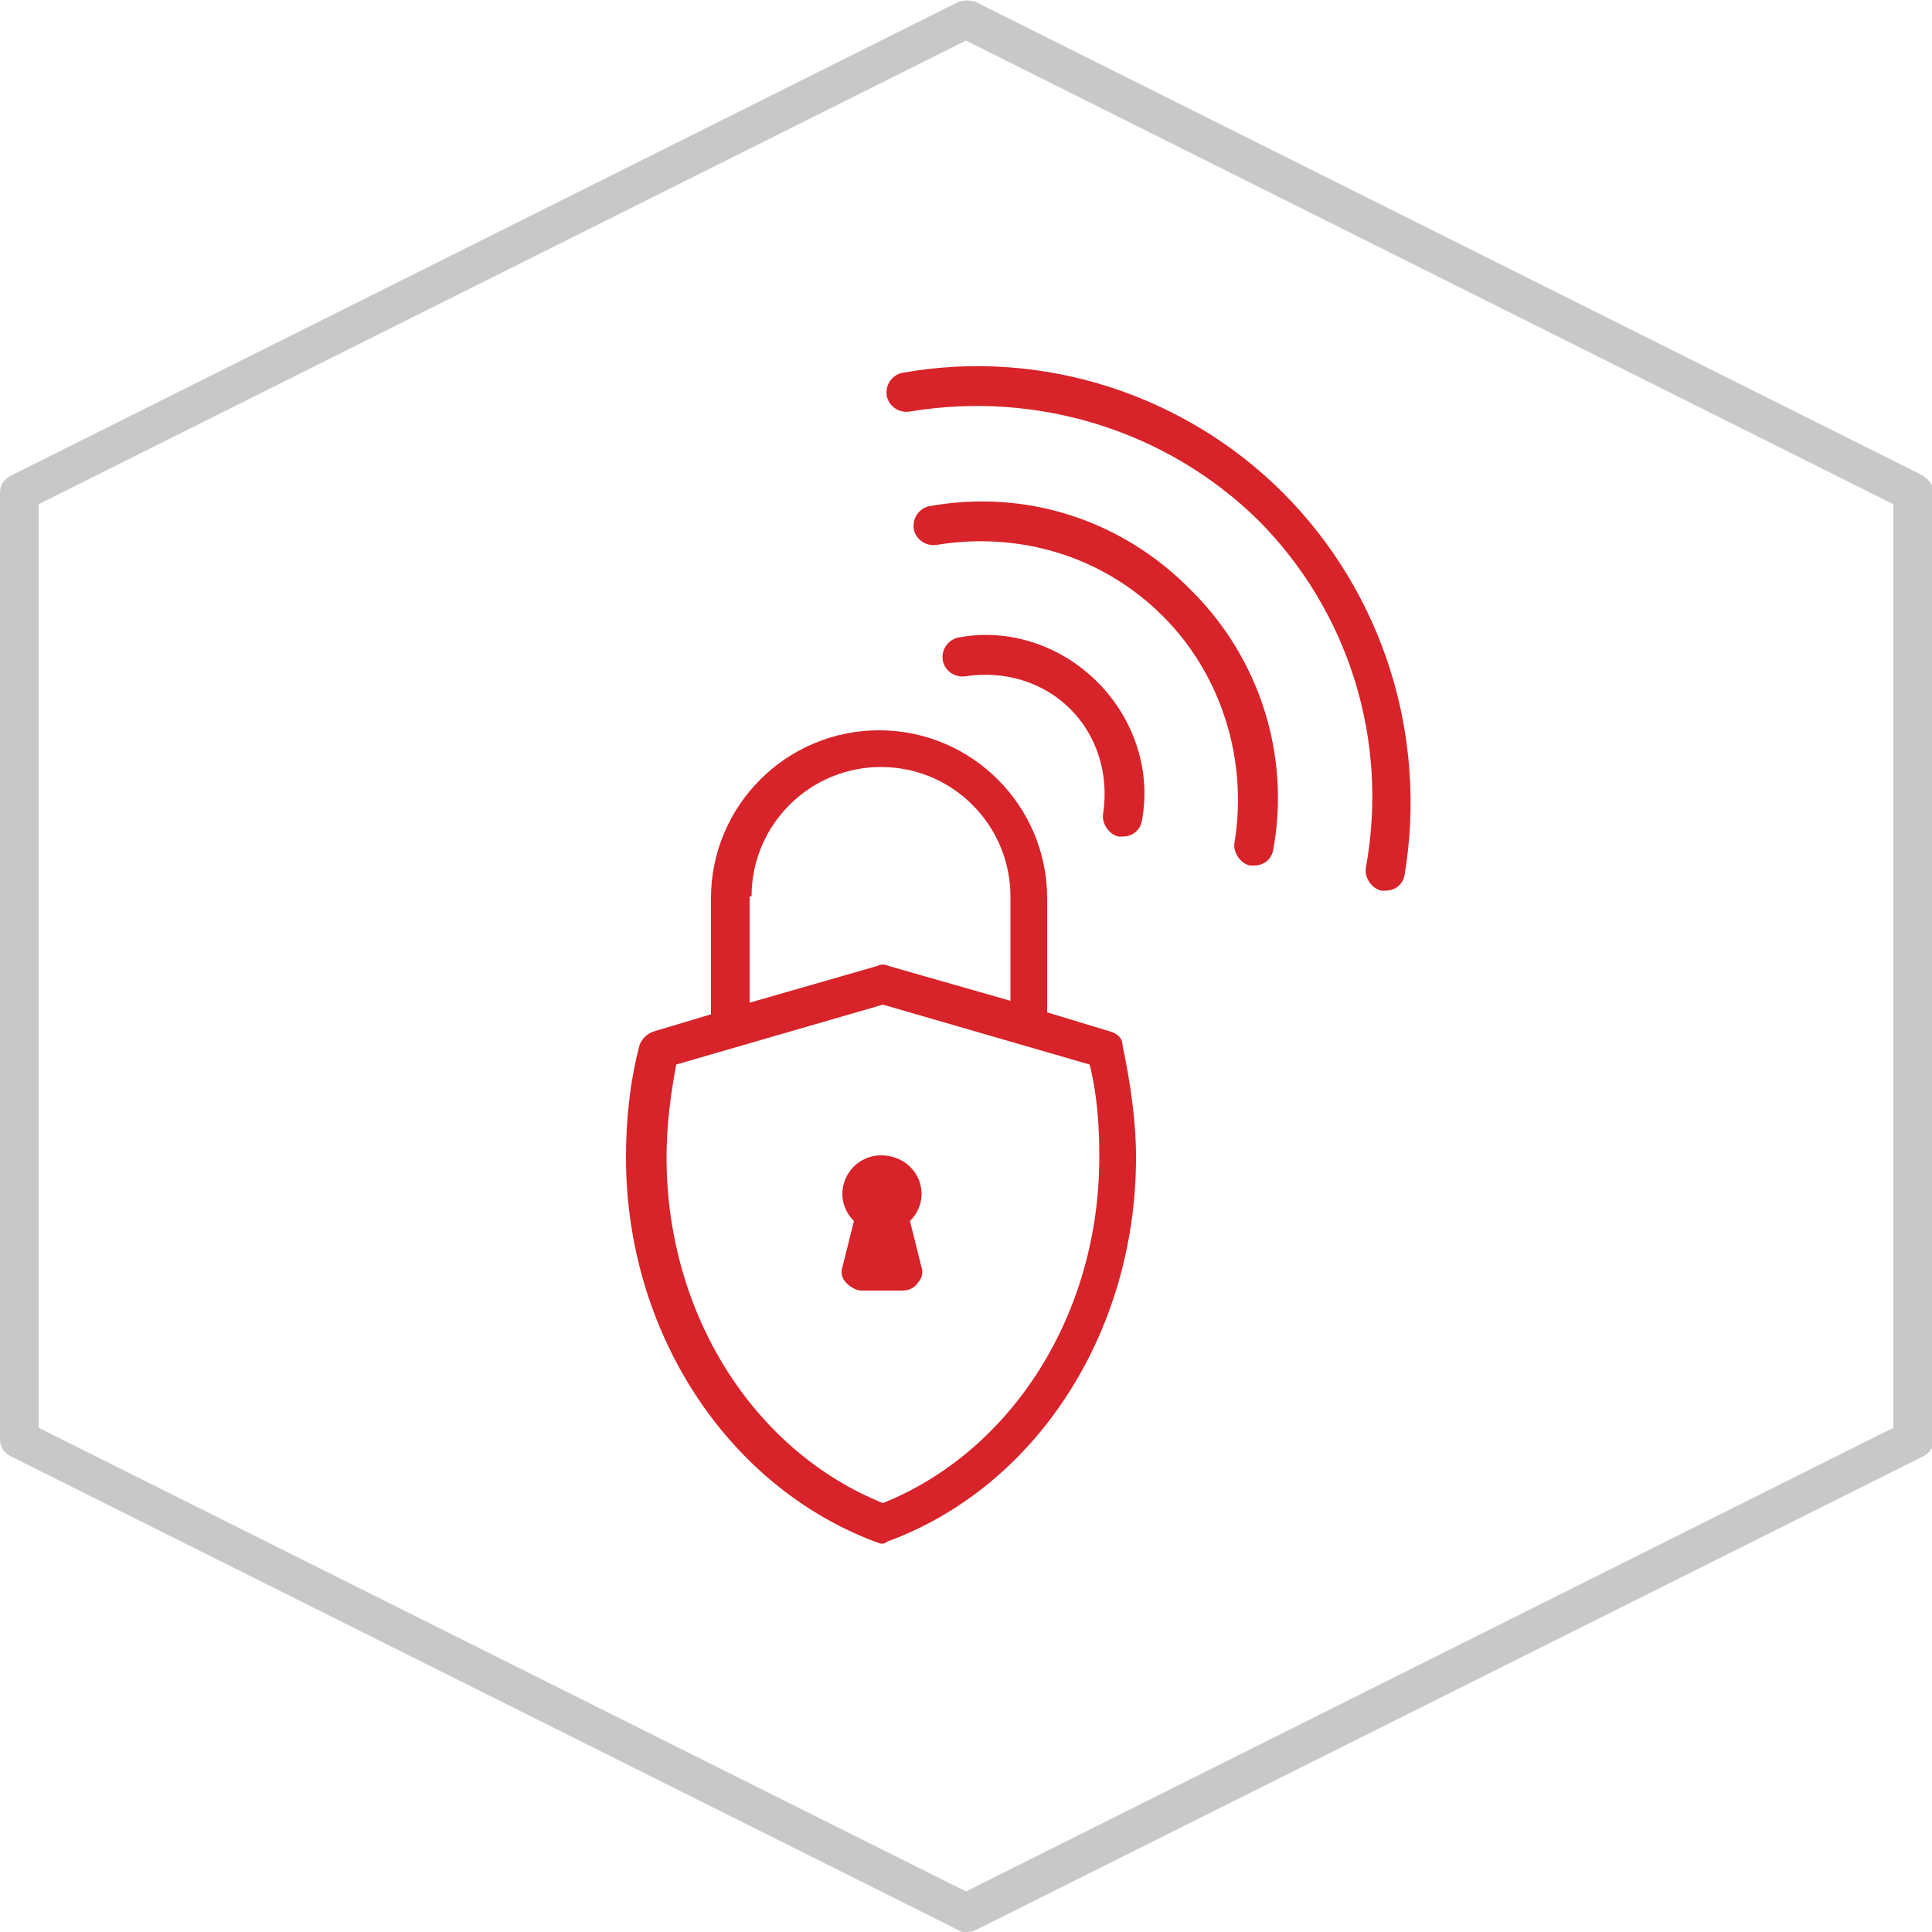 <?xml version="1.0" encoding="utf-8"?>
<!-- Generator: Adobe Illustrator 25.0.1, SVG Export Plug-In . SVG Version: 6.00 Build 0)  -->
<svg version="1.1" xmlns="http://www.w3.org/2000/svg" xmlns:xlink="http://www.w3.org/1999/xlink" x="0px" y="0px"
	 viewBox="0 0 100 100" style="enable-background:new 0 0 100 100;" xml:space="preserve">
<style type="text/css">
	.st0{fill:#C8C8C8;}
	.st1{fill:#D72329;}
</style>
<g id="Layer_1">
	<path class="st0" d="M50,100c-0.2,0-0.3,0-0.4-0.1l-49-24.5C0.2,75.2,0,74.9,0,74.5v-49c0-0.4,0.2-0.7,0.6-0.9l49-24.5
		c0.3-0.1,0.6-0.1,0.9,0l49,24.5c0.3,0.2,0.6,0.5,0.6,0.9v49c0,0.4-0.2,0.7-0.6,0.9l-49,24.5C50.3,100,50.2,100,50,100z M2,73.9
		l48,24l48-24V26.1l-48-24l-48,24V73.9z"/>
</g>
<g id="Layer_2">
	<g>
		<path class="st1" d="M49.6,33c-0.5,0.1-0.9,0.6-0.8,1.2c0.1,0.5,0.6,0.9,1.2,0.8c2-0.3,4,0.3,5.4,1.7c1.4,1.4,2,3.4,1.7,5.4
			c-0.1,0.5,0.3,1.1,0.8,1.2c0.1,0,0.1,0,0.2,0c0.5,0,0.9-0.3,1-0.8c0.5-2.6-0.4-5.3-2.3-7.2C54.9,33.4,52.2,32.5,49.6,33z"/>
		<path class="st1" d="M48.1,26.2c-0.5,0.1-0.9,0.6-0.8,1.2c0.1,0.5,0.6,0.9,1.2,0.8c4.3-0.7,8.6,0.6,11.7,3.7c3,3,4.4,7.4,3.7,11.7
			c-0.1,0.5,0.3,1.1,0.8,1.2c0.1,0,0.1,0,0.2,0c0.5,0,0.9-0.3,1-0.8c0.9-4.9-0.7-9.9-4.2-13.4C58.1,26.9,53.1,25.3,48.1,26.2z"/>
		<path class="st1" d="M66.4,25.5c-5.1-5.1-12.5-7.5-19.7-6.2c-0.5,0.1-0.9,0.6-0.8,1.2c0.1,0.5,0.6,0.9,1.2,0.8
			c6.6-1.1,13.3,1,18,5.6c4.7,4.7,6.8,11.4,5.6,18c-0.1,0.5,0.3,1.1,0.8,1.2c0.1,0,0.1,0,0.2,0c0.5,0,0.9-0.3,1-0.8
			C73.9,38.1,71.6,30.7,66.4,25.5z"/>
		<path class="st1" d="M45.6,59.8c-1.1,0-2,0.9-2,2c0,0.5,0.2,1,0.6,1.4l-0.6,2.4c-0.1,0.3,0,0.6,0.2,0.8c0.2,0.2,0.5,0.4,0.8,0.4
			h2.1c0.3,0,0.6-0.1,0.8-0.4c0.2-0.2,0.3-0.5,0.2-0.8l-0.6-2.4c0.4-0.4,0.6-0.9,0.6-1.4C47.7,60.7,46.8,59.8,45.6,59.8z"/>
		<path class="st1" d="M57.5,53.4l-3.3-1c0,0,0,0,0,0v-5.9c0-4.8-3.9-8.7-8.7-8.7c-4.8,0-8.7,3.9-8.7,8.7v5.9c0,0,0,0.1,0,0.1
			l-3,0.9c-0.3,0.1-0.6,0.4-0.7,0.7c-0.5,1.9-0.7,3.9-0.7,5.8c0,9,5.2,17,12.9,19.9c0.1,0,0.2,0.1,0.3,0.1s0.2,0,0.3-0.1
			c7.7-2.8,12.9-10.8,12.9-19.9c0-1.9-0.3-3.9-0.7-5.8C58.1,53.7,57.8,53.5,57.5,53.4z M38.9,46.4c0-3.7,3-6.7,6.7-6.7
			s6.7,3,6.7,6.7v5.4L46,50c-0.2-0.1-0.4-0.1-0.6,0l-6.6,1.9V46.4z M45.7,77.8C39,75.1,34.5,68,34.5,59.9c0-1.6,0.2-3.2,0.5-4.8
			L45.7,52l10.7,3.1c0.4,1.6,0.5,3.2,0.5,4.8C56.9,68,52.4,75.1,45.7,77.8z"/>
	</g>
</g>
</svg>
